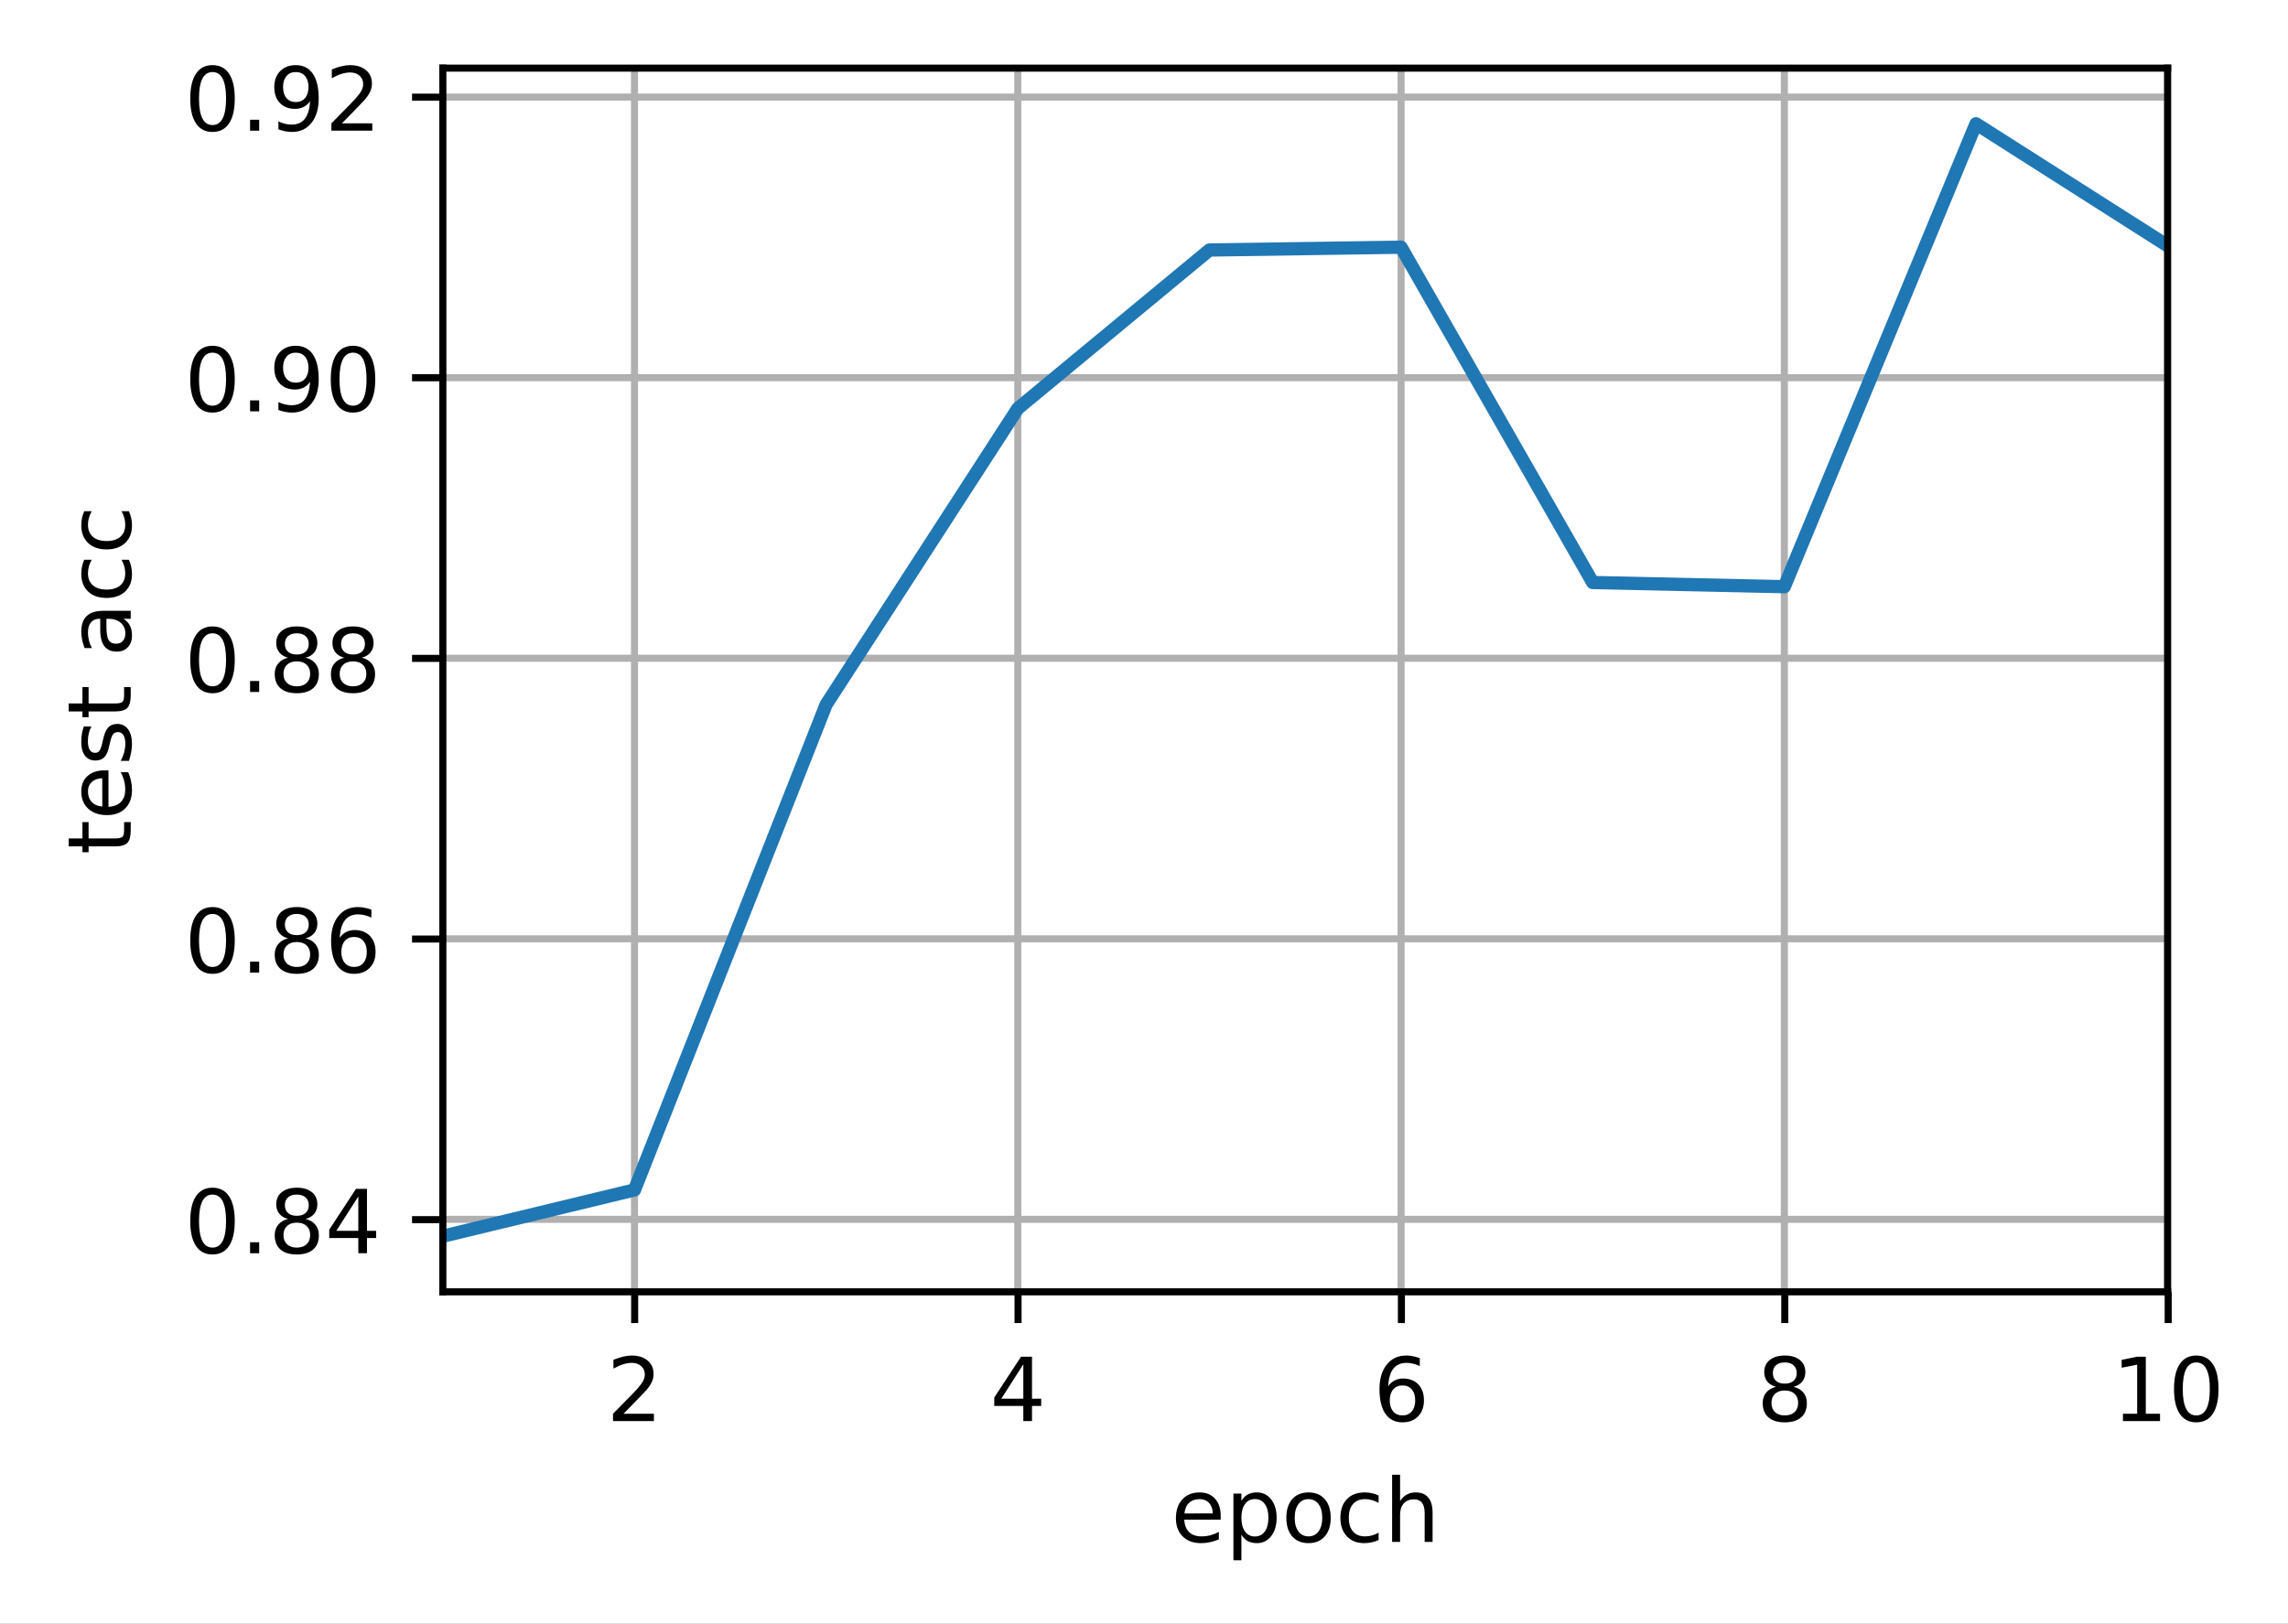 <?xml version="1.0" encoding="UTF-8"?>
<svg xmlns="http://www.w3.org/2000/svg" xmlns:xlink="http://www.w3.org/1999/xlink" width="345.342" height="245.166" viewBox="0 0 345.342 245.166" version="1.1">
<rect x="0" y="0" width="345.342" height="245.166" fill="#333333" stroke="none"/>
<defs>
<clipPath id="clip1">
  <path d="M 95 10.289 L 97 10.289 L 97 195.09 L 95 195.09 Z M 95 10.289 "/>
</clipPath>
<clipPath id="clip2">
  <path d="M 152 10.289 L 155 10.289 L 155 195.09 L 152 195.09 Z M 152 10.289 "/>
</clipPath>
<clipPath id="clip3">
  <path d="M 210 10.289 L 213 10.289 L 213 195.09 L 210 195.09 Z M 210 10.289 "/>
</clipPath>
<clipPath id="clip4">
  <path d="M 268 10.289 L 271 10.289 L 271 195.09 L 268 195.09 Z M 268 10.289 "/>
</clipPath>
<clipPath id="clip5">
  <path d="M 326 10.289 L 327.258 10.289 L 327.258 195.09 L 326 195.09 Z M 326 10.289 "/>
</clipPath>
<clipPath id="clip6">
  <path d="M 66.859 183 L 327.258 183 L 327.258 185 L 66.859 185 Z M 66.859 183 "/>
</clipPath>
<clipPath id="clip7">
  <path d="M 66.859 141 L 327.258 141 L 327.258 143 L 66.859 143 Z M 66.859 141 "/>
</clipPath>
<clipPath id="clip8">
  <path d="M 66.859 98 L 327.258 98 L 327.258 101 L 66.859 101 Z M 66.859 98 "/>
</clipPath>
<clipPath id="clip9">
  <path d="M 66.859 56 L 327.258 56 L 327.258 58 L 66.859 58 Z M 66.859 56 "/>
</clipPath>
<clipPath id="clip10">
  <path d="M 66.859 13 L 327.258 13 L 327.258 16 L 66.859 16 Z M 66.859 13 "/>
</clipPath>
<clipPath id="clip11">
  <path d="M 66.859 17 L 327.258 17 L 327.258 189 L 66.859 189 Z M 66.859 17 "/>
</clipPath>
</defs>
<g id="surface1">
<path style=" stroke:none;fill-rule:nonzero;fill:rgb(100%,100%,100%);fill-opacity:1;" d="M 0 245.164 L 345.34 245.164 L 345.34 0 L 0 0 Z M 0 245.164 "/>
<path style=" stroke:none;fill-rule:nonzero;fill:rgb(100%,100%,100%);fill-opacity:1;" d="M 66.859 195.09 L 327.258 195.09 L 327.258 10.289 L 66.859 10.289 Z M 66.859 195.09 "/>
<g clip-path="url(#clip1)" clip-rule="nonzero">
<path style="fill:none;stroke-width:0.8;stroke-linecap:square;stroke-linejoin:round;stroke:rgb(69.02%,69.02%,69.02%);stroke-opacity:1;stroke-miterlimit:4;" d="M 71.845 146.317 L 71.845 7.717 " transform="matrix(1.333,0,0,1.333,0,0)"/>
</g>
<path style="fill:none;stroke-width:0.8;stroke-linecap:butt;stroke-linejoin:round;stroke:rgb(0%,0%,0%);stroke-opacity:1;stroke-miterlimit:4;" d="M 0.001 -0.001 L 0.001 3.5 " transform="matrix(1.333,0,0,1.333,95.792,195.091)"/>
<path style=" stroke:none;fill-rule:nonzero;fill:rgb(0%,0%,0%);fill-opacity:1;" d="M 94.109 213.449 L 98.699 213.449 L 98.699 214.555 L 92.527 214.555 L 92.527 213.449 C 93.027 212.934 93.707 212.238 94.566 211.371 C 95.43 210.5 95.973 209.938 96.191 209.684 C 96.613 209.211 96.906 208.812 97.074 208.484 C 97.242 208.156 97.324 207.836 97.324 207.52 C 97.324 207 97.145 206.582 96.781 206.254 C 96.418 205.93 95.945 205.766 95.363 205.766 C 94.953 205.766 94.516 205.836 94.059 205.98 C 93.602 206.125 93.113 206.34 92.59 206.633 L 92.59 205.305 C 93.121 205.09 93.617 204.93 94.074 204.82 C 94.535 204.715 94.957 204.66 95.34 204.66 C 96.348 204.66 97.148 204.91 97.746 205.414 C 98.348 205.918 98.645 206.59 98.645 207.434 C 98.645 207.832 98.57 208.211 98.422 208.57 C 98.273 208.926 98 209.348 97.605 209.836 C 97.496 209.961 97.152 210.324 96.57 210.926 C 95.988 211.527 95.168 212.367 94.109 213.449 Z M 94.109 213.449 "/>
<g clip-path="url(#clip2)" clip-rule="nonzero">
<path style="fill:none;stroke-width:0.8;stroke-linecap:square;stroke-linejoin:round;stroke:rgb(69.02%,69.02%,69.02%);stroke-opacity:1;stroke-miterlimit:4;" d="M 115.245 146.317 L 115.245 7.717 " transform="matrix(1.333,0,0,1.333,0,0)"/>
</g>
<path style="fill:none;stroke-width:0.8;stroke-linecap:butt;stroke-linejoin:round;stroke:rgb(0%,0%,0%);stroke-opacity:1;stroke-miterlimit:4;" d="M 0.001 -0.001 L 0.001 3.5 " transform="matrix(1.333,0,0,1.333,153.658,195.091)"/>
<path style=" stroke:none;fill-rule:nonzero;fill:rgb(0%,0%,0%);fill-opacity:1;" d="M 154.457 205.98 L 151.137 211.172 L 154.457 211.172 Z M 154.109 204.836 L 155.766 204.836 L 155.766 211.172 L 157.152 211.172 L 157.152 212.266 L 155.766 212.266 L 155.766 214.555 L 154.457 214.555 L 154.457 212.266 L 150.07 212.266 L 150.07 210.996 Z M 154.109 204.836 "/>
<g clip-path="url(#clip3)" clip-rule="nonzero">
<path style="fill:none;stroke-width:0.8;stroke-linecap:square;stroke-linejoin:round;stroke:rgb(69.02%,69.02%,69.02%);stroke-opacity:1;stroke-miterlimit:4;" d="M 158.643 146.317 L 158.643 7.717 " transform="matrix(1.333,0,0,1.333,0,0)"/>
</g>
<path style="fill:none;stroke-width:0.8;stroke-linecap:butt;stroke-linejoin:round;stroke:rgb(0%,0%,0%);stroke-opacity:1;stroke-miterlimit:4;" d="M -0.001 -0.001 L -0.001 3.5 " transform="matrix(1.333,0,0,1.333,211.525,195.091)"/>
<path style=" stroke:none;fill-rule:nonzero;fill:rgb(0%,0%,0%);fill-opacity:1;" d="M 211.684 209.172 C 211.094 209.172 210.629 209.375 210.281 209.777 C 209.938 210.18 209.766 210.734 209.766 211.438 C 209.766 212.137 209.938 212.688 210.281 213.094 C 210.629 213.5 211.094 213.703 211.684 213.703 C 212.277 213.703 212.742 213.5 213.086 213.094 C 213.434 212.688 213.605 212.137 213.605 211.438 C 213.605 210.734 213.434 210.18 213.086 209.777 C 212.742 209.375 212.277 209.172 211.684 209.172 Z M 214.297 205.051 L 214.297 206.246 C 213.965 206.09 213.633 205.973 213.297 205.891 C 212.961 205.809 212.625 205.766 212.297 205.766 C 211.43 205.766 210.766 206.059 210.305 206.645 C 209.848 207.23 209.59 208.117 209.523 209.301 C 209.777 208.922 210.098 208.633 210.484 208.434 C 210.871 208.23 211.297 208.129 211.762 208.129 C 212.738 208.129 213.512 208.426 214.078 209.02 C 214.645 209.613 214.926 210.418 214.926 211.438 C 214.926 212.434 214.633 213.238 214.043 213.84 C 213.453 214.445 212.664 214.746 211.684 214.746 C 210.559 214.746 209.699 214.312 209.105 213.453 C 208.512 212.59 208.215 211.34 208.215 209.707 C 208.215 208.168 208.578 206.945 209.309 206.031 C 210.039 205.117 211.016 204.66 212.242 204.66 C 212.574 204.66 212.906 204.691 213.242 204.758 C 213.578 204.824 213.93 204.922 214.297 205.051 Z M 214.297 205.051 "/>
<g clip-path="url(#clip4)" clip-rule="nonzero">
<path style="fill:none;stroke-width:0.8;stroke-linecap:square;stroke-linejoin:round;stroke:rgb(69.02%,69.02%,69.02%);stroke-opacity:1;stroke-miterlimit:4;" d="M 202.043 146.317 L 202.043 7.717 " transform="matrix(1.333,0,0,1.333,0,0)"/>
</g>
<path style="fill:none;stroke-width:0.8;stroke-linecap:butt;stroke-linejoin:round;stroke:rgb(0%,0%,0%);stroke-opacity:1;stroke-miterlimit:4;" d="M -0.001 -0.001 L -0.001 3.5 " transform="matrix(1.333,0,0,1.333,269.392,195.091)"/>
<path style=" stroke:none;fill-rule:nonzero;fill:rgb(0%,0%,0%);fill-opacity:1;" d="M 269.387 209.938 C 268.762 209.938 268.27 210.105 267.914 210.441 C 267.555 210.777 267.379 211.234 267.379 211.82 C 267.379 212.406 267.555 212.867 267.914 213.203 C 268.27 213.535 268.762 213.703 269.387 213.703 C 270.012 213.703 270.504 213.535 270.863 213.199 C 271.227 212.863 271.406 212.402 271.406 211.82 C 271.406 211.234 271.227 210.777 270.867 210.441 C 270.512 210.105 270.02 209.938 269.387 209.938 Z M 268.074 209.379 C 267.508 209.242 267.07 208.98 266.754 208.594 C 266.441 208.207 266.285 207.734 266.285 207.18 C 266.285 206.402 266.559 205.789 267.113 205.336 C 267.668 204.887 268.426 204.66 269.387 204.66 C 270.355 204.66 271.117 204.887 271.668 205.336 C 272.219 205.789 272.492 206.402 272.492 207.18 C 272.492 207.734 272.336 208.207 272.02 208.594 C 271.707 208.98 271.27 209.242 270.711 209.379 C 271.344 209.527 271.836 209.816 272.191 210.246 C 272.543 210.676 272.723 211.199 272.723 211.82 C 272.723 212.762 272.434 213.488 271.859 213.992 C 271.285 214.492 270.461 214.746 269.387 214.746 C 268.316 214.746 267.492 214.492 266.918 213.992 C 266.34 213.488 266.055 212.762 266.055 211.82 C 266.055 211.199 266.23 210.676 266.586 210.246 C 266.945 209.816 267.441 209.527 268.074 209.379 Z M 267.59 207.305 C 267.59 207.805 267.75 208.199 268.062 208.48 C 268.379 208.762 268.82 208.902 269.387 208.902 C 269.953 208.902 270.395 208.762 270.711 208.48 C 271.031 208.199 271.191 207.805 271.191 207.305 C 271.191 206.801 271.031 206.406 270.711 206.125 C 270.395 205.844 269.953 205.703 269.387 205.703 C 268.82 205.703 268.379 205.844 268.062 206.125 C 267.75 206.406 267.59 206.801 267.59 207.305 Z M 267.59 207.305 "/>
<g clip-path="url(#clip5)" clip-rule="nonzero">
<path style="fill:none;stroke-width:0.8;stroke-linecap:square;stroke-linejoin:round;stroke:rgb(69.02%,69.02%,69.02%);stroke-opacity:1;stroke-miterlimit:4;" d="M 245.443 146.317 L 245.443 7.717 " transform="matrix(1.333,0,0,1.333,0,0)"/>
</g>
<path style="fill:none;stroke-width:0.8;stroke-linecap:butt;stroke-linejoin:round;stroke:rgb(0%,0%,0%);stroke-opacity:1;stroke-miterlimit:4;" d="M -0 -0.001 L -0 3.5 " transform="matrix(1.333,0,0,1.333,327.258,195.091)"/>
<path style=" stroke:none;fill-rule:nonzero;fill:rgb(0%,0%,0%);fill-opacity:1;" d="M 320.43 213.449 L 322.578 213.449 L 322.578 206.031 L 320.238 206.5 L 320.238 205.305 L 322.566 204.836 L 323.879 204.836 L 323.879 213.449 L 326.027 213.449 L 326.027 214.555 L 320.43 214.555 Z M 320.43 213.449 "/>
<path style=" stroke:none;fill-rule:nonzero;fill:rgb(0%,0%,0%);fill-opacity:1;" d="M 331.496 205.703 C 330.82 205.703 330.309 206.035 329.969 206.703 C 329.629 207.367 329.457 208.367 329.457 209.707 C 329.457 211.039 329.629 212.035 329.969 212.703 C 330.309 213.371 330.82 213.703 331.496 213.703 C 332.176 213.703 332.688 213.371 333.027 212.703 C 333.371 212.035 333.543 211.039 333.543 209.707 C 333.543 208.367 333.371 207.367 333.027 206.703 C 332.688 206.035 332.176 205.703 331.496 205.703 Z M 331.496 204.66 C 332.586 204.66 333.418 205.09 333.992 205.953 C 334.57 206.812 334.855 208.066 334.855 209.707 C 334.855 211.34 334.57 212.59 333.992 213.453 C 333.418 214.312 332.586 214.746 331.496 214.746 C 330.406 214.746 329.574 214.312 329 213.453 C 328.426 212.59 328.137 211.34 328.137 209.707 C 328.137 208.066 328.426 206.812 329 205.953 C 329.574 205.09 330.406 204.66 331.496 204.66 Z M 331.496 204.66 "/>
<path style=" stroke:none;fill-rule:nonzero;fill:rgb(0%,0%,0%);fill-opacity:1;" d="M 184.246 228.848 L 184.246 229.434 L 178.738 229.434 C 178.793 230.258 179.039 230.887 179.484 231.316 C 179.93 231.75 180.551 231.965 181.344 231.965 C 181.805 231.965 182.25 231.91 182.68 231.797 C 183.113 231.684 183.543 231.516 183.969 231.289 L 183.969 232.422 C 183.539 232.605 183.098 232.742 182.645 232.84 C 182.195 232.934 181.738 232.984 181.273 232.984 C 180.109 232.984 179.188 232.645 178.508 231.969 C 177.828 231.289 177.488 230.375 177.488 229.219 C 177.488 228.023 177.812 227.078 178.457 226.379 C 179.102 225.676 179.969 225.328 181.066 225.328 C 182.047 225.328 182.82 225.641 183.391 226.273 C 183.961 226.906 184.246 227.762 184.246 228.848 Z M 183.051 228.496 C 183.043 227.84 182.859 227.32 182.5 226.93 C 182.141 226.535 181.668 226.34 181.078 226.34 C 180.41 226.34 179.875 226.531 179.473 226.906 C 179.07 227.285 178.84 227.816 178.777 228.504 Z M 183.051 228.496 "/>
<path style=" stroke:none;fill-rule:nonzero;fill:rgb(0%,0%,0%);fill-opacity:1;" d="M 187.371 231.699 L 187.371 235.566 L 186.168 235.566 L 186.168 225.5 L 187.371 225.5 L 187.371 226.609 C 187.625 226.176 187.941 225.852 188.324 225.645 C 188.711 225.434 189.168 225.328 189.703 225.328 C 190.59 225.328 191.309 225.676 191.863 226.379 C 192.414 227.082 192.691 228.008 192.691 229.152 C 192.691 230.301 192.414 231.223 191.863 231.93 C 191.309 232.633 190.59 232.984 189.703 232.984 C 189.168 232.984 188.711 232.879 188.324 232.664 C 187.941 232.453 187.625 232.133 187.371 231.699 Z M 191.449 229.152 C 191.449 228.273 191.27 227.582 190.906 227.082 C 190.543 226.578 190.043 226.328 189.41 226.328 C 188.777 226.328 188.277 226.578 187.914 227.082 C 187.555 227.582 187.371 228.273 187.371 229.152 C 187.371 230.035 187.555 230.727 187.914 231.227 C 188.277 231.727 188.777 231.977 189.41 231.977 C 190.043 231.977 190.543 231.727 190.906 231.227 C 191.27 230.727 191.449 230.035 191.449 229.152 Z M 191.449 229.152 "/>
<path style=" stroke:none;fill-rule:nonzero;fill:rgb(0%,0%,0%);fill-opacity:1;" d="M 197.504 226.34 C 196.859 226.34 196.352 226.59 195.98 227.094 C 195.605 227.594 195.418 228.281 195.418 229.152 C 195.418 230.027 195.605 230.711 195.977 231.215 C 196.348 231.715 196.855 231.965 197.504 231.965 C 198.141 231.965 198.648 231.715 199.02 231.211 C 199.391 230.707 199.578 230.02 199.578 229.152 C 199.578 228.289 199.391 227.605 199.02 227.098 C 198.648 226.594 198.141 226.34 197.504 226.34 Z M 197.504 225.328 C 198.543 225.328 199.363 225.664 199.957 226.344 C 200.551 227.02 200.852 227.957 200.852 229.152 C 200.852 230.348 200.551 231.285 199.957 231.965 C 199.363 232.645 198.543 232.984 197.504 232.984 C 196.457 232.984 195.637 232.645 195.043 231.965 C 194.453 231.285 194.156 230.348 194.156 229.152 C 194.156 227.957 194.453 227.02 195.043 226.344 C 195.637 225.664 196.457 225.328 197.504 225.328 Z M 197.504 225.328 "/>
<path style=" stroke:none;fill-rule:nonzero;fill:rgb(0%,0%,0%);fill-opacity:1;" d="M 208.082 225.781 L 208.082 226.902 C 207.742 226.715 207.402 226.574 207.062 226.48 C 206.723 226.387 206.379 226.34 206.031 226.34 C 205.254 226.34 204.652 226.586 204.219 227.082 C 203.789 227.57 203.578 228.262 203.578 229.152 C 203.578 230.043 203.789 230.734 204.219 231.227 C 204.652 231.719 205.254 231.965 206.031 231.965 C 206.379 231.965 206.723 231.918 207.062 231.828 C 207.402 231.734 207.742 231.594 208.082 231.406 L 208.082 232.516 C 207.746 232.668 207.402 232.785 207.043 232.863 C 206.688 232.941 206.305 232.984 205.902 232.984 C 204.801 232.984 203.93 232.637 203.281 231.945 C 202.637 231.258 202.312 230.324 202.312 229.152 C 202.312 227.965 202.641 227.031 203.293 226.348 C 203.945 225.668 204.844 225.328 205.98 225.328 C 206.348 225.328 206.707 225.363 207.059 225.441 C 207.41 225.516 207.754 225.629 208.082 225.781 Z M 208.082 225.781 "/>
<path style=" stroke:none;fill-rule:nonzero;fill:rgb(0%,0%,0%);fill-opacity:1;" d="M 216.227 228.391 L 216.227 232.793 L 215.031 232.793 L 215.031 228.43 C 215.031 227.738 214.895 227.223 214.625 226.883 C 214.355 226.539 213.953 226.367 213.414 226.367 C 212.77 226.367 212.258 226.574 211.883 226.988 C 211.512 227.398 211.324 227.961 211.324 228.672 L 211.324 232.793 L 210.121 232.793 L 210.121 222.66 L 211.324 222.66 L 211.324 226.633 C 211.609 226.195 211.949 225.867 212.336 225.652 C 212.727 225.434 213.172 225.328 213.684 225.328 C 214.52 225.328 215.152 225.586 215.582 226.102 C 216.012 226.621 216.227 227.383 216.227 228.391 Z M 216.227 228.391 "/>
<g clip-path="url(#clip6)" clip-rule="nonzero">
<path style="fill:none;stroke-width:0.8;stroke-linecap:square;stroke-linejoin:round;stroke:rgb(69.02%,69.02%,69.02%);stroke-opacity:1;stroke-miterlimit:4;" d="M 50.145 138.111 L 245.443 138.111 " transform="matrix(1.333,0,0,1.333,0,0)"/>
</g>
<path style="fill:none;stroke-width:0.8;stroke-linecap:butt;stroke-linejoin:round;stroke:rgb(0%,0%,0%);stroke-opacity:1;stroke-miterlimit:4;" d="M 0.001 -0 L -3.5 -0 " transform="matrix(1.333,0,0,1.333,66.858,184.149)"/>
<path style=" stroke:none;fill-rule:nonzero;fill:rgb(0%,0%,0%);fill-opacity:1;" d="M 32.074 180.359 C 31.398 180.359 30.891 180.695 30.547 181.359 C 30.207 182.023 30.039 183.027 30.039 184.363 C 30.039 185.695 30.207 186.695 30.547 187.363 C 30.891 188.027 31.398 188.363 32.074 188.363 C 32.758 188.363 33.27 188.027 33.609 187.363 C 33.949 186.695 34.121 185.695 34.121 184.363 C 34.121 183.027 33.949 182.023 33.609 181.359 C 33.27 180.695 32.758 180.359 32.074 180.359 Z M 32.074 179.32 C 33.164 179.32 33.996 179.75 34.574 180.613 C 35.148 181.473 35.434 182.723 35.434 184.363 C 35.434 186 35.148 187.25 34.574 188.113 C 33.996 188.973 33.164 189.402 32.074 189.402 C 30.984 189.402 30.152 188.973 29.578 188.113 C 29.004 187.25 28.715 186 28.715 184.363 C 28.715 182.723 29.004 181.473 29.578 180.613 C 30.152 179.75 30.984 179.32 32.074 179.32 Z M 32.074 179.32 "/>
<path style=" stroke:none;fill-rule:nonzero;fill:rgb(0%,0%,0%);fill-opacity:1;" d="M 37.746 187.559 L 39.121 187.559 L 39.121 189.215 L 37.746 189.215 Z M 37.746 187.559 "/>
<path style=" stroke:none;fill-rule:nonzero;fill:rgb(0%,0%,0%);fill-opacity:1;" d="M 44.797 184.598 C 44.172 184.598 43.68 184.766 43.32 185.102 C 42.965 185.434 42.785 185.895 42.785 186.48 C 42.785 187.066 42.965 187.523 43.32 187.859 C 43.68 188.195 44.172 188.363 44.797 188.363 C 45.422 188.363 45.914 188.195 46.273 187.859 C 46.633 187.52 46.816 187.062 46.816 186.48 C 46.816 185.895 46.637 185.434 46.277 185.102 C 45.922 184.766 45.426 184.598 44.797 184.598 Z M 43.48 184.039 C 42.918 183.898 42.477 183.637 42.164 183.25 C 41.848 182.863 41.691 182.395 41.691 181.836 C 41.691 181.062 41.969 180.445 42.52 179.996 C 43.074 179.543 43.832 179.32 44.797 179.32 C 45.766 179.32 46.523 179.543 47.074 179.996 C 47.625 180.445 47.902 181.062 47.902 181.836 C 47.902 182.395 47.746 182.863 47.43 183.25 C 47.117 183.637 46.68 183.898 46.121 184.039 C 46.754 184.188 47.246 184.477 47.598 184.906 C 47.953 185.336 48.129 185.859 48.129 186.48 C 48.129 187.422 47.844 188.145 47.266 188.648 C 46.691 189.152 45.867 189.402 44.797 189.402 C 43.727 189.402 42.902 189.152 42.324 188.648 C 41.75 188.145 41.465 187.422 41.465 186.48 C 41.465 185.859 41.641 185.336 41.996 184.906 C 42.352 184.477 42.848 184.188 43.48 184.039 Z M 43 181.961 C 43 182.465 43.156 182.855 43.473 183.141 C 43.785 183.422 44.227 183.562 44.797 183.562 C 45.363 183.562 45.805 183.422 46.121 183.141 C 46.441 182.855 46.602 182.465 46.602 181.961 C 46.602 181.457 46.441 181.066 46.121 180.781 C 45.805 180.5 45.363 180.359 44.797 180.359 C 44.227 180.359 43.785 180.5 43.473 180.781 C 43.156 181.066 43 181.457 43 181.961 Z M 43 181.961 "/>
<path style=" stroke:none;fill-rule:nonzero;fill:rgb(0%,0%,0%);fill-opacity:1;" d="M 54.082 180.641 L 50.762 185.828 L 54.082 185.828 Z M 53.734 179.492 L 55.391 179.492 L 55.391 185.828 L 56.777 185.828 L 56.777 186.922 L 55.391 186.922 L 55.391 189.215 L 54.082 189.215 L 54.082 186.922 L 49.695 186.922 L 49.695 185.652 Z M 53.734 179.492 "/>
<g clip-path="url(#clip7)" clip-rule="nonzero">
<path style="fill:none;stroke-width:0.8;stroke-linecap:square;stroke-linejoin:round;stroke:rgb(69.02%,69.02%,69.02%);stroke-opacity:1;stroke-miterlimit:4;" d="M 50.145 106.333 L 245.443 106.333 " transform="matrix(1.333,0,0,1.333,0,0)"/>
</g>
<path style="fill:none;stroke-width:0.8;stroke-linecap:butt;stroke-linejoin:round;stroke:rgb(0%,0%,0%);stroke-opacity:1;stroke-miterlimit:4;" d="M 0.001 -0 L -3.5 -0 " transform="matrix(1.333,0,0,1.333,66.858,141.778)"/>
<path style=" stroke:none;fill-rule:nonzero;fill:rgb(0%,0%,0%);fill-opacity:1;" d="M 32.074 137.988 C 31.398 137.988 30.891 138.324 30.547 138.988 C 30.207 139.656 30.039 140.656 30.039 141.992 C 30.039 143.324 30.207 144.324 30.547 144.992 C 30.891 145.656 31.398 145.992 32.074 145.992 C 32.758 145.992 33.27 145.656 33.609 144.992 C 33.949 144.324 34.121 143.324 34.121 141.992 C 34.121 140.656 33.949 139.656 33.609 138.988 C 33.27 138.324 32.758 137.988 32.074 137.988 Z M 32.074 136.949 C 33.164 136.949 33.996 137.379 34.574 138.242 C 35.148 139.102 35.434 140.352 35.434 141.992 C 35.434 143.629 35.148 144.879 34.574 145.742 C 33.996 146.602 33.164 147.031 32.074 147.031 C 30.984 147.031 30.152 146.602 29.578 145.742 C 29.004 144.879 28.715 143.629 28.715 141.992 C 28.715 140.352 29.004 139.102 29.578 138.242 C 30.152 137.379 30.984 136.949 32.074 136.949 Z M 32.074 136.949 "/>
<path style=" stroke:none;fill-rule:nonzero;fill:rgb(0%,0%,0%);fill-opacity:1;" d="M 37.746 145.188 L 39.121 145.188 L 39.121 146.844 L 37.746 146.844 Z M 37.746 145.188 "/>
<path style=" stroke:none;fill-rule:nonzero;fill:rgb(0%,0%,0%);fill-opacity:1;" d="M 44.797 142.227 C 44.172 142.227 43.68 142.395 43.32 142.73 C 42.965 143.062 42.785 143.523 42.785 144.109 C 42.785 144.695 42.965 145.156 43.32 145.488 C 43.68 145.824 44.172 145.992 44.797 145.992 C 45.422 145.992 45.914 145.824 46.273 145.488 C 46.633 145.148 46.816 144.691 46.816 144.109 C 46.816 143.523 46.637 143.062 46.277 142.73 C 45.922 142.395 45.426 142.227 44.797 142.227 Z M 43.48 141.668 C 42.918 141.531 42.477 141.266 42.164 140.883 C 41.848 140.492 41.691 140.023 41.691 139.465 C 41.691 138.691 41.969 138.074 42.52 137.625 C 43.074 137.172 43.832 136.949 44.797 136.949 C 45.766 136.949 46.523 137.172 47.074 137.625 C 47.625 138.074 47.902 138.691 47.902 139.465 C 47.902 140.023 47.746 140.492 47.43 140.883 C 47.117 141.266 46.68 141.531 46.121 141.668 C 46.754 141.816 47.246 142.105 47.598 142.535 C 47.953 142.965 48.129 143.488 48.129 144.109 C 48.129 145.051 47.844 145.773 47.266 146.277 C 46.691 146.781 45.867 147.031 44.797 147.031 C 43.727 147.031 42.902 146.781 42.324 146.277 C 41.75 145.773 41.465 145.051 41.465 144.109 C 41.465 143.488 41.641 142.965 41.996 142.535 C 42.352 142.105 42.848 141.816 43.48 141.668 Z M 43 139.59 C 43 140.094 43.156 140.488 43.473 140.77 C 43.785 141.051 44.227 141.191 44.797 141.191 C 45.363 141.191 45.805 141.051 46.121 140.77 C 46.441 140.488 46.602 140.094 46.602 139.59 C 46.602 139.086 46.441 138.695 46.121 138.414 C 45.805 138.129 45.363 137.988 44.797 137.988 C 44.227 137.988 43.785 138.129 43.473 138.414 C 43.156 138.695 43 139.086 43 139.59 Z M 43 139.59 "/>
<path style=" stroke:none;fill-rule:nonzero;fill:rgb(0%,0%,0%);fill-opacity:1;" d="M 53.445 141.461 C 52.855 141.461 52.387 141.664 52.039 142.066 C 51.695 142.469 51.523 143.023 51.523 143.727 C 51.523 144.422 51.695 144.977 52.039 145.383 C 52.387 145.789 52.855 145.992 53.445 145.992 C 54.035 145.992 54.5 145.789 54.848 145.383 C 55.191 144.977 55.363 144.422 55.363 143.727 C 55.363 143.023 55.191 142.469 54.848 142.066 C 54.5 141.664 54.035 141.461 53.445 141.461 Z M 56.055 137.336 L 56.055 138.535 C 55.723 138.379 55.391 138.262 55.055 138.18 C 54.719 138.094 54.387 138.055 54.055 138.055 C 53.188 138.055 52.523 138.348 52.066 138.934 C 51.609 139.52 51.348 140.406 51.281 141.59 C 51.535 141.211 51.859 140.922 52.242 140.719 C 52.633 140.52 53.059 140.418 53.52 140.418 C 54.496 140.418 55.27 140.715 55.836 141.309 C 56.402 141.898 56.688 142.707 56.688 143.727 C 56.688 144.723 56.391 145.523 55.801 146.129 C 55.211 146.73 54.426 147.031 53.445 147.031 C 52.32 147.031 51.461 146.602 50.863 145.742 C 50.27 144.879 49.973 143.629 49.973 141.992 C 49.973 140.457 50.336 139.23 51.066 138.32 C 51.797 137.406 52.773 136.949 54.004 136.949 C 54.332 136.949 54.668 136.98 55.004 137.047 C 55.34 137.109 55.688 137.207 56.055 137.336 Z M 56.055 137.336 "/>
<g clip-path="url(#clip8)" clip-rule="nonzero">
<path style="fill:none;stroke-width:0.8;stroke-linecap:square;stroke-linejoin:round;stroke:rgb(69.02%,69.02%,69.02%);stroke-opacity:1;stroke-miterlimit:4;" d="M 50.145 74.555 L 245.443 74.555 " transform="matrix(1.333,0,0,1.333,0,0)"/>
</g>
<path style="fill:none;stroke-width:0.8;stroke-linecap:butt;stroke-linejoin:round;stroke:rgb(0%,0%,0%);stroke-opacity:1;stroke-miterlimit:4;" d="M 0.001 -0.001 L -3.5 -0.001 " transform="matrix(1.333,0,0,1.333,66.858,99.407)"/>
<path style=" stroke:none;fill-rule:nonzero;fill:rgb(0%,0%,0%);fill-opacity:1;" d="M 32.074 95.617 C 31.398 95.617 30.891 95.953 30.547 96.617 C 30.207 97.285 30.039 98.285 30.039 99.621 C 30.039 100.953 30.207 101.953 30.547 102.621 C 30.891 103.289 31.398 103.621 32.074 103.621 C 32.758 103.621 33.27 103.289 33.609 102.621 C 33.949 101.953 34.121 100.953 34.121 99.621 C 34.121 98.285 33.949 97.285 33.609 96.617 C 33.27 95.953 32.758 95.617 32.074 95.617 Z M 32.074 94.578 C 33.164 94.578 33.996 95.008 34.574 95.871 C 35.148 96.73 35.434 97.984 35.434 99.621 C 35.434 101.258 35.148 102.508 34.574 103.371 C 33.996 104.23 33.164 104.664 32.074 104.664 C 30.984 104.664 30.152 104.23 29.578 103.371 C 29.004 102.508 28.715 101.258 28.715 99.621 C 28.715 97.984 29.004 96.73 29.578 95.871 C 30.152 95.008 30.984 94.578 32.074 94.578 Z M 32.074 94.578 "/>
<path style=" stroke:none;fill-rule:nonzero;fill:rgb(0%,0%,0%);fill-opacity:1;" d="M 37.746 102.82 L 39.121 102.82 L 39.121 104.473 L 37.746 104.473 Z M 37.746 102.82 "/>
<path style=" stroke:none;fill-rule:nonzero;fill:rgb(0%,0%,0%);fill-opacity:1;" d="M 44.797 99.855 C 44.172 99.855 43.68 100.023 43.32 100.359 C 42.965 100.691 42.785 101.152 42.785 101.738 C 42.785 102.324 42.965 102.785 43.32 103.117 C 43.68 103.453 44.172 103.621 44.797 103.621 C 45.422 103.621 45.914 103.453 46.273 103.117 C 46.633 102.777 46.816 102.32 46.816 101.738 C 46.816 101.152 46.637 100.691 46.277 100.359 C 45.922 100.023 45.426 99.855 44.797 99.855 Z M 43.48 99.297 C 42.918 99.16 42.477 98.895 42.164 98.512 C 41.848 98.121 41.691 97.652 41.691 97.094 C 41.691 96.32 41.969 95.707 42.52 95.254 C 43.074 94.801 43.832 94.578 44.797 94.578 C 45.766 94.578 46.523 94.801 47.074 95.254 C 47.625 95.707 47.902 96.32 47.902 97.094 C 47.902 97.652 47.746 98.121 47.43 98.512 C 47.117 98.895 46.68 99.16 46.121 99.297 C 46.754 99.445 47.246 99.734 47.598 100.164 C 47.953 100.594 48.129 101.117 48.129 101.738 C 48.129 102.68 47.844 103.402 47.266 103.906 C 46.691 104.41 45.867 104.664 44.797 104.664 C 43.727 104.664 42.902 104.41 42.324 103.906 C 41.75 103.402 41.465 102.68 41.465 101.738 C 41.465 101.117 41.641 100.594 41.996 100.164 C 42.352 99.734 42.848 99.445 43.48 99.297 Z M 43 97.219 C 43 97.723 43.156 98.117 43.473 98.398 C 43.785 98.68 44.227 98.82 44.797 98.82 C 45.363 98.82 45.805 98.68 46.121 98.398 C 46.441 98.117 46.602 97.723 46.602 97.219 C 46.602 96.715 46.441 96.324 46.121 96.043 C 45.805 95.758 45.363 95.617 44.797 95.617 C 44.227 95.617 43.785 95.758 43.473 96.043 C 43.156 96.324 43 96.715 43 97.219 Z M 43 97.219 "/>
<path style=" stroke:none;fill-rule:nonzero;fill:rgb(0%,0%,0%);fill-opacity:1;" d="M 53.281 99.855 C 52.656 99.855 52.164 100.023 51.805 100.359 C 51.449 100.691 51.27 101.152 51.27 101.738 C 51.27 102.324 51.449 102.785 51.805 103.117 C 52.164 103.453 52.656 103.621 53.281 103.621 C 53.906 103.621 54.398 103.453 54.758 103.117 C 55.117 102.777 55.297 102.32 55.297 101.738 C 55.297 101.152 55.117 100.691 54.762 100.359 C 54.402 100.023 53.91 99.855 53.281 99.855 Z M 51.965 99.297 C 51.402 99.16 50.961 98.895 50.645 98.512 C 50.332 98.121 50.176 97.652 50.176 97.094 C 50.176 96.32 50.453 95.707 51.004 95.254 C 51.559 94.801 52.316 94.578 53.281 94.578 C 54.246 94.578 55.008 94.801 55.559 95.254 C 56.109 95.707 56.387 96.32 56.387 97.094 C 56.387 97.652 56.227 98.121 55.914 98.512 C 55.598 98.895 55.16 99.16 54.602 99.297 C 55.234 99.445 55.73 99.734 56.082 100.164 C 56.438 100.594 56.613 101.117 56.613 101.738 C 56.613 102.68 56.324 103.402 55.75 103.906 C 55.176 104.41 54.352 104.664 53.281 104.664 C 52.207 104.664 51.387 104.41 50.809 103.906 C 50.234 103.402 49.945 102.68 49.945 101.738 C 49.945 101.117 50.125 100.594 50.48 100.164 C 50.836 99.734 51.332 99.445 51.965 99.297 Z M 51.484 97.219 C 51.484 97.723 51.641 98.117 51.953 98.398 C 52.27 98.68 52.711 98.82 53.281 98.82 C 53.844 98.82 54.285 98.68 54.605 98.398 C 54.926 98.117 55.082 97.723 55.082 97.219 C 55.082 96.715 54.926 96.324 54.605 96.043 C 54.285 95.758 53.844 95.617 53.281 95.617 C 52.711 95.617 52.27 95.758 51.953 96.043 C 51.641 96.324 51.484 96.715 51.484 97.219 Z M 51.484 97.219 "/>
<g clip-path="url(#clip9)" clip-rule="nonzero">
<path style="fill:none;stroke-width:0.8;stroke-linecap:square;stroke-linejoin:round;stroke:rgb(69.02%,69.02%,69.02%);stroke-opacity:1;stroke-miterlimit:4;" d="M 50.145 42.776 L 245.443 42.776 " transform="matrix(1.333,0,0,1.333,0,0)"/>
</g>
<path style="fill:none;stroke-width:0.8;stroke-linecap:butt;stroke-linejoin:round;stroke:rgb(0%,0%,0%);stroke-opacity:1;stroke-miterlimit:4;" d="M 0.001 -0.001 L -3.5 -0.001 " transform="matrix(1.333,0,0,1.333,66.858,57.036)"/>
<path style=" stroke:none;fill-rule:nonzero;fill:rgb(0%,0%,0%);fill-opacity:1;" d="M 32.074 53.246 C 31.398 53.246 30.891 53.582 30.547 54.246 C 30.207 54.914 30.039 55.914 30.039 57.254 C 30.039 58.582 30.207 59.582 30.547 60.25 C 30.891 60.918 31.398 61.25 32.074 61.25 C 32.758 61.25 33.27 60.918 33.609 60.25 C 33.949 59.582 34.121 58.582 34.121 57.254 C 34.121 55.914 33.949 54.914 33.609 54.246 C 33.27 53.582 32.758 53.246 32.074 53.246 Z M 32.074 52.207 C 33.164 52.207 33.996 52.637 34.574 53.5 C 35.148 54.359 35.434 55.613 35.434 57.254 C 35.434 58.887 35.148 60.137 34.574 61 C 33.996 61.859 33.164 62.293 32.074 62.293 C 30.984 62.293 30.152 61.859 29.578 61 C 29.004 60.137 28.715 58.887 28.715 57.254 C 28.715 55.613 29.004 54.359 29.578 53.5 C 30.152 52.637 30.984 52.207 32.074 52.207 Z M 32.074 52.207 "/>
<path style=" stroke:none;fill-rule:nonzero;fill:rgb(0%,0%,0%);fill-opacity:1;" d="M 37.746 60.449 L 39.121 60.449 L 39.121 62.102 L 37.746 62.102 Z M 37.746 60.449 "/>
<path style=" stroke:none;fill-rule:nonzero;fill:rgb(0%,0%,0%);fill-opacity:1;" d="M 42.023 61.898 L 42.023 60.703 C 42.355 60.859 42.688 60.977 43.027 61.059 C 43.363 61.141 43.695 61.184 44.023 61.184 C 44.891 61.184 45.555 60.891 46.012 60.309 C 46.469 59.727 46.73 58.84 46.797 57.648 C 46.547 58.02 46.227 58.309 45.84 58.508 C 45.453 58.707 45.023 58.809 44.559 58.809 C 43.586 58.809 42.816 58.516 42.25 57.926 C 41.684 57.34 41.398 56.535 41.398 55.512 C 41.398 54.516 41.695 53.715 42.285 53.113 C 42.875 52.508 43.66 52.207 44.641 52.207 C 45.766 52.207 46.625 52.637 47.215 53.5 C 47.809 54.359 48.105 55.613 48.105 57.254 C 48.105 58.785 47.742 60.008 47.012 60.922 C 46.285 61.836 45.309 62.293 44.082 62.293 C 43.75 62.293 43.418 62.258 43.078 62.195 C 42.738 62.129 42.391 62.031 42.023 61.898 Z M 44.641 57.777 C 45.23 57.777 45.699 57.578 46.043 57.176 C 46.387 56.77 46.562 56.215 46.562 55.512 C 46.562 54.812 46.387 54.262 46.043 53.855 C 45.699 53.449 45.23 53.246 44.641 53.246 C 44.051 53.246 43.582 53.449 43.238 53.855 C 42.895 54.262 42.723 54.812 42.723 55.512 C 42.723 56.215 42.895 56.77 43.238 57.176 C 43.582 57.578 44.051 57.777 44.641 57.777 Z M 44.641 57.777 "/>
<path style=" stroke:none;fill-rule:nonzero;fill:rgb(0%,0%,0%);fill-opacity:1;" d="M 53.281 53.246 C 52.602 53.246 52.094 53.582 51.754 54.246 C 51.41 54.914 51.242 55.914 51.242 57.254 C 51.242 58.582 51.41 59.582 51.754 60.25 C 52.094 60.918 52.602 61.25 53.281 61.25 C 53.961 61.25 54.473 60.918 54.812 60.25 C 55.156 59.582 55.324 58.582 55.324 57.254 C 55.324 55.914 55.156 54.914 54.812 54.246 C 54.473 53.582 53.961 53.246 53.281 53.246 Z M 53.281 52.207 C 54.371 52.207 55.203 52.637 55.777 53.5 C 56.352 54.359 56.641 55.613 56.641 57.254 C 56.641 58.887 56.352 60.137 55.777 61 C 55.203 61.859 54.371 62.293 53.281 62.293 C 52.191 62.293 51.359 61.859 50.785 61 C 50.207 60.137 49.922 58.887 49.922 57.254 C 49.922 55.613 50.207 54.359 50.785 53.5 C 51.359 52.637 52.191 52.207 53.281 52.207 Z M 53.281 52.207 "/>
<g clip-path="url(#clip10)" clip-rule="nonzero">
<path style="fill:none;stroke-width:0.8;stroke-linecap:square;stroke-linejoin:round;stroke:rgb(69.02%,69.02%,69.02%);stroke-opacity:1;stroke-miterlimit:4;" d="M 50.145 10.998 L 245.443 10.998 " transform="matrix(1.333,0,0,1.333,0,0)"/>
</g>
<path style="fill:none;stroke-width:0.8;stroke-linecap:butt;stroke-linejoin:round;stroke:rgb(0%,0%,0%);stroke-opacity:1;stroke-miterlimit:4;" d="M 0.001 -0.001 L -3.5 -0.001 " transform="matrix(1.333,0,0,1.333,66.858,14.666)"/>
<path style=" stroke:none;fill-rule:nonzero;fill:rgb(0%,0%,0%);fill-opacity:1;" d="M 32.074 10.879 C 31.398 10.879 30.891 11.211 30.547 11.879 C 30.207 12.543 30.039 13.543 30.039 14.883 C 30.039 16.215 30.207 17.211 30.547 17.879 C 30.891 18.547 31.398 18.879 32.074 18.879 C 32.758 18.879 33.27 18.547 33.609 17.879 C 33.949 17.211 34.121 16.215 34.121 14.883 C 34.121 13.543 33.949 12.543 33.609 11.879 C 33.27 11.211 32.758 10.879 32.074 10.879 Z M 32.074 9.836 C 33.164 9.836 33.996 10.266 34.574 11.129 C 35.148 11.992 35.434 13.242 35.434 14.883 C 35.434 16.516 35.148 17.766 34.574 18.629 C 33.996 19.492 33.164 19.922 32.074 19.922 C 30.984 19.922 30.152 19.492 29.578 18.629 C 29.004 17.766 28.715 16.516 28.715 14.883 C 28.715 13.242 29.004 11.992 29.578 11.129 C 30.152 10.266 30.984 9.836 32.074 9.836 Z M 32.074 9.836 "/>
<path style=" stroke:none;fill-rule:nonzero;fill:rgb(0%,0%,0%);fill-opacity:1;" d="M 37.746 18.078 L 39.121 18.078 L 39.121 19.73 L 37.746 19.73 Z M 37.746 18.078 "/>
<path style=" stroke:none;fill-rule:nonzero;fill:rgb(0%,0%,0%);fill-opacity:1;" d="M 42.023 19.527 L 42.023 18.332 C 42.355 18.488 42.688 18.609 43.027 18.691 C 43.363 18.773 43.695 18.812 44.023 18.812 C 44.891 18.812 45.555 18.52 46.012 17.938 C 46.469 17.355 46.73 16.469 46.797 15.277 C 46.547 15.652 46.227 15.938 45.84 16.137 C 45.453 16.336 45.023 16.438 44.559 16.438 C 43.586 16.438 42.816 16.145 42.25 15.555 C 41.684 14.969 41.398 14.164 41.398 13.141 C 41.398 12.145 41.695 11.344 42.285 10.742 C 42.875 10.137 43.66 9.836 44.641 9.836 C 45.766 9.836 46.625 10.266 47.215 11.129 C 47.809 11.992 48.105 13.242 48.105 14.883 C 48.105 16.414 47.742 17.637 47.012 18.551 C 46.285 19.465 45.309 19.922 44.082 19.922 C 43.75 19.922 43.418 19.887 43.078 19.824 C 42.738 19.758 42.391 19.66 42.023 19.527 Z M 44.641 15.41 C 45.23 15.41 45.699 15.207 46.043 14.805 C 46.387 14.398 46.562 13.848 46.562 13.141 C 46.562 12.441 46.387 11.891 46.043 11.484 C 45.699 11.078 45.23 10.879 44.641 10.879 C 44.051 10.879 43.582 11.078 43.238 11.484 C 42.895 11.891 42.723 12.441 42.723 13.141 C 42.723 13.848 42.895 14.398 43.238 14.805 C 43.582 15.207 44.051 15.41 44.641 15.41 Z M 44.641 15.41 "/>
<path style=" stroke:none;fill-rule:nonzero;fill:rgb(0%,0%,0%);fill-opacity:1;" d="M 51.602 18.625 L 56.191 18.625 L 56.191 19.73 L 50.02 19.73 L 50.02 18.625 C 50.52 18.109 51.199 17.414 52.059 16.547 C 52.922 15.676 53.461 15.113 53.684 14.859 C 54.105 14.387 54.398 13.988 54.566 13.66 C 54.734 13.332 54.816 13.012 54.816 12.695 C 54.816 12.176 54.637 11.758 54.273 11.43 C 53.91 11.105 53.438 10.941 52.855 10.941 C 52.445 10.941 52.008 11.012 51.551 11.156 C 51.094 11.301 50.605 11.516 50.082 11.809 L 50.082 10.48 C 50.613 10.266 51.105 10.105 51.566 9.996 C 52.027 9.891 52.449 9.836 52.832 9.836 C 53.84 9.836 54.641 10.086 55.238 10.59 C 55.84 11.094 56.137 11.766 56.137 12.609 C 56.137 13.008 56.062 13.387 55.914 13.746 C 55.766 14.102 55.492 14.523 55.098 15.012 C 54.988 15.137 54.645 15.5 54.062 16.102 C 53.48 16.703 52.66 17.543 51.602 18.625 Z M 51.602 18.625 "/>
<path style=" stroke:none;fill-rule:nonzero;fill:rgb(0%,0%,0%);fill-opacity:1;" d="M 10.367 126.586 L 12.441 126.586 L 12.441 124.121 L 13.371 124.121 L 13.371 126.586 L 17.328 126.586 C 17.922 126.586 18.305 126.504 18.477 126.344 C 18.645 126.18 18.73 125.848 18.73 125.348 L 18.73 124.121 L 19.73 124.121 L 19.73 125.348 C 19.73 126.273 19.559 126.914 19.215 127.266 C 18.867 127.613 18.242 127.789 17.328 127.789 L 13.371 127.789 L 13.371 128.672 L 12.441 128.672 L 12.441 127.789 L 10.367 127.789 Z M 10.367 126.586 "/>
<path style=" stroke:none;fill-rule:nonzero;fill:rgb(0%,0%,0%);fill-opacity:1;" d="M 15.785 116.309 L 16.371 116.309 L 16.371 121.816 C 17.195 121.762 17.824 121.512 18.258 121.07 C 18.688 120.625 18.902 120.004 18.902 119.211 C 18.902 118.75 18.848 118.305 18.734 117.875 C 18.621 117.441 18.453 117.012 18.227 116.586 L 19.359 116.586 C 19.543 117.016 19.68 117.457 19.777 117.91 C 19.871 118.359 19.922 118.816 19.922 119.281 C 19.922 120.445 19.582 121.367 18.906 122.047 C 18.227 122.727 17.312 123.066 16.156 123.066 C 14.965 123.066 14.016 122.742 13.316 122.098 C 12.617 121.453 12.266 120.586 12.266 119.488 C 12.266 118.508 12.582 117.734 13.211 117.164 C 13.844 116.594 14.699 116.309 15.785 116.309 Z M 15.434 117.504 C 14.777 117.512 14.258 117.695 13.867 118.055 C 13.477 118.414 13.277 118.887 13.277 119.477 C 13.277 120.145 13.469 120.68 13.848 121.082 C 14.223 121.484 14.754 121.715 15.441 121.777 Z M 15.434 117.504 "/>
<path style=" stroke:none;fill-rule:nonzero;fill:rgb(0%,0%,0%);fill-opacity:1;" d="M 12.652 109.691 L 13.789 109.691 C 13.613 110.031 13.484 110.383 13.398 110.746 C 13.309 111.109 13.266 111.488 13.266 111.879 C 13.266 112.477 13.359 112.922 13.539 113.219 C 13.723 113.516 13.996 113.664 14.359 113.664 C 14.637 113.664 14.855 113.559 15.016 113.344 C 15.172 113.133 15.324 112.703 15.465 112.062 L 15.559 111.652 C 15.742 110.801 15.996 110.199 16.328 109.84 C 16.66 109.48 17.125 109.301 17.719 109.301 C 18.398 109.301 18.934 109.57 19.328 110.105 C 19.723 110.641 19.922 111.379 19.922 112.316 C 19.922 112.707 19.883 113.113 19.805 113.535 C 19.73 113.961 19.617 114.406 19.465 114.875 L 18.227 114.875 C 18.457 114.43 18.629 113.996 18.746 113.566 C 18.859 113.137 18.918 112.711 18.918 112.289 C 18.918 111.727 18.82 111.293 18.629 110.988 C 18.434 110.684 18.16 110.531 17.809 110.531 C 17.484 110.531 17.234 110.641 17.062 110.863 C 16.891 111.078 16.723 111.559 16.559 112.305 L 16.461 112.719 C 16.309 113.461 16.066 113.996 15.742 114.328 C 15.422 114.656 14.977 114.824 14.414 114.824 C 13.727 114.824 13.195 114.578 12.824 114.094 C 12.453 113.605 12.266 112.918 12.266 112.023 C 12.266 111.582 12.297 111.164 12.363 110.773 C 12.426 110.383 12.523 110.023 12.652 109.691 Z M 12.652 109.691 "/>
<path style=" stroke:none;fill-rule:nonzero;fill:rgb(0%,0%,0%);fill-opacity:1;" d="M 10.367 106.211 L 12.441 106.211 L 12.441 103.742 L 13.371 103.742 L 13.371 106.211 L 17.328 106.211 C 17.922 106.211 18.305 106.129 18.477 105.965 C 18.645 105.805 18.73 105.473 18.73 104.973 L 18.73 103.742 L 19.73 103.742 L 19.73 104.973 C 19.73 105.898 19.559 106.535 19.215 106.887 C 18.867 107.238 18.242 107.414 17.328 107.414 L 13.371 107.414 L 13.371 108.293 L 12.441 108.293 L 12.441 107.414 L 10.367 107.414 Z M 10.367 106.211 "/>
<path style=" stroke:none;fill-rule:nonzero;fill:rgb(0%,0%,0%);fill-opacity:1;" d="M 16.066 94.613 C 16.066 95.582 16.176 96.254 16.398 96.625 C 16.617 97 16.996 97.188 17.531 97.188 C 17.957 97.188 18.293 97.047 18.543 96.766 C 18.793 96.484 18.918 96.105 18.918 95.625 C 18.918 94.957 18.68 94.426 18.211 94.023 C 17.738 93.621 17.113 93.422 16.332 93.422 L 16.066 93.422 Z M 15.57 92.223 L 19.73 92.223 L 19.73 93.422 L 18.625 93.422 C 19.066 93.695 19.395 94.035 19.605 94.445 C 19.816 94.852 19.922 95.352 19.922 95.941 C 19.922 96.688 19.711 97.281 19.293 97.723 C 18.871 98.164 18.312 98.383 17.609 98.383 C 16.789 98.383 16.172 98.109 15.754 97.562 C 15.336 97.012 15.129 96.191 15.129 95.102 L 15.129 93.422 L 15.012 93.422 C 14.461 93.422 14.031 93.602 13.73 93.965 C 13.43 94.328 13.277 94.836 13.277 95.492 C 13.277 95.91 13.328 96.316 13.43 96.711 C 13.527 97.105 13.68 97.484 13.879 97.848 L 12.77 97.848 C 12.602 97.41 12.477 96.988 12.391 96.574 C 12.309 96.16 12.266 95.762 12.266 95.371 C 12.266 94.312 12.539 93.527 13.086 93.004 C 13.633 92.484 14.461 92.223 15.57 92.223 Z M 15.57 92.223 "/>
<path style=" stroke:none;fill-rule:nonzero;fill:rgb(0%,0%,0%);fill-opacity:1;" d="M 12.719 84.512 L 13.84 84.512 C 13.652 84.848 13.512 85.188 13.418 85.527 C 13.324 85.867 13.277 86.211 13.277 86.559 C 13.277 87.336 13.527 87.941 14.02 88.371 C 14.512 88.801 15.203 89.016 16.09 89.016 C 16.98 89.016 17.672 88.801 18.168 88.371 C 18.66 87.941 18.902 87.336 18.902 86.559 C 18.902 86.211 18.859 85.867 18.766 85.527 C 18.672 85.188 18.531 84.848 18.344 84.512 L 19.453 84.512 C 19.609 84.844 19.723 85.191 19.801 85.551 C 19.883 85.906 19.922 86.285 19.922 86.691 C 19.922 87.789 19.574 88.664 18.887 89.309 C 18.195 89.957 17.266 90.277 16.09 90.277 C 14.902 90.277 13.969 89.953 13.289 89.301 C 12.605 88.645 12.266 87.75 12.266 86.613 C 12.266 86.242 12.305 85.883 12.379 85.531 C 12.453 85.18 12.566 84.84 12.719 84.512 Z M 12.719 84.512 "/>
<path style=" stroke:none;fill-rule:nonzero;fill:rgb(0%,0%,0%);fill-opacity:1;" d="M 12.719 77.18 L 13.84 77.18 C 13.652 77.52 13.512 77.859 13.418 78.199 C 13.324 78.539 13.277 78.883 13.277 79.23 C 13.277 80.008 13.527 80.609 14.02 81.043 C 14.512 81.473 15.203 81.684 16.09 81.684 C 16.98 81.684 17.672 81.473 18.168 81.043 C 18.66 80.609 18.902 80.008 18.902 79.23 C 18.902 78.883 18.859 78.539 18.766 78.199 C 18.672 77.859 18.531 77.52 18.344 77.18 L 19.453 77.18 C 19.609 77.516 19.723 77.859 19.801 78.219 C 19.883 78.574 19.922 78.957 19.922 79.359 C 19.922 80.457 19.574 81.332 18.887 81.98 C 18.195 82.625 17.266 82.949 16.09 82.949 C 14.902 82.949 13.969 82.621 13.289 81.969 C 12.605 81.316 12.266 80.418 12.266 79.281 C 12.266 78.914 12.305 78.555 12.379 78.203 C 12.453 77.852 12.566 77.508 12.719 77.18 Z M 12.719 77.18 "/>
<g clip-path="url(#clip11)" clip-rule="nonzero">
<path style="fill:none;stroke-width:1.5;stroke-linecap:square;stroke-linejoin:round;stroke:rgb(12.157%,46.667%,70.588%);stroke-opacity:1;stroke-miterlimit:4;" d="M 50.145 140.019 L 71.845 134.774 L 93.545 79.799 L 115.245 46.271 L 136.942 28.318 L 158.643 27.999 L 180.343 65.977 L 202.043 66.451 L 223.743 14.019 L 245.443 27.841 " transform="matrix(1.333,0,0,1.333,0,0)"/>
</g>
<path style="fill:none;stroke-width:0.8;stroke-linecap:square;stroke-linejoin:miter;stroke:rgb(0%,0%,0%);stroke-opacity:1;stroke-miterlimit:4;" d="M 50.145 146.317 L 50.145 7.717 " transform="matrix(1.333,0,0,1.333,0,0)"/>
<path style="fill:none;stroke-width:0.8;stroke-linecap:square;stroke-linejoin:miter;stroke:rgb(0%,0%,0%);stroke-opacity:1;stroke-miterlimit:4;" d="M 245.443 146.317 L 245.443 7.717 " transform="matrix(1.333,0,0,1.333,0,0)"/>
<path style="fill:none;stroke-width:0.8;stroke-linecap:square;stroke-linejoin:miter;stroke:rgb(0%,0%,0%);stroke-opacity:1;stroke-miterlimit:4;" d="M 50.145 146.317 L 245.443 146.317 " transform="matrix(1.333,0,0,1.333,0,0)"/>
<path style="fill:none;stroke-width:0.8;stroke-linecap:square;stroke-linejoin:miter;stroke:rgb(0%,0%,0%);stroke-opacity:1;stroke-miterlimit:4;" d="M 50.145 7.717 L 245.443 7.717 " transform="matrix(1.333,0,0,1.333,0,0)"/>
</g>
</svg>
